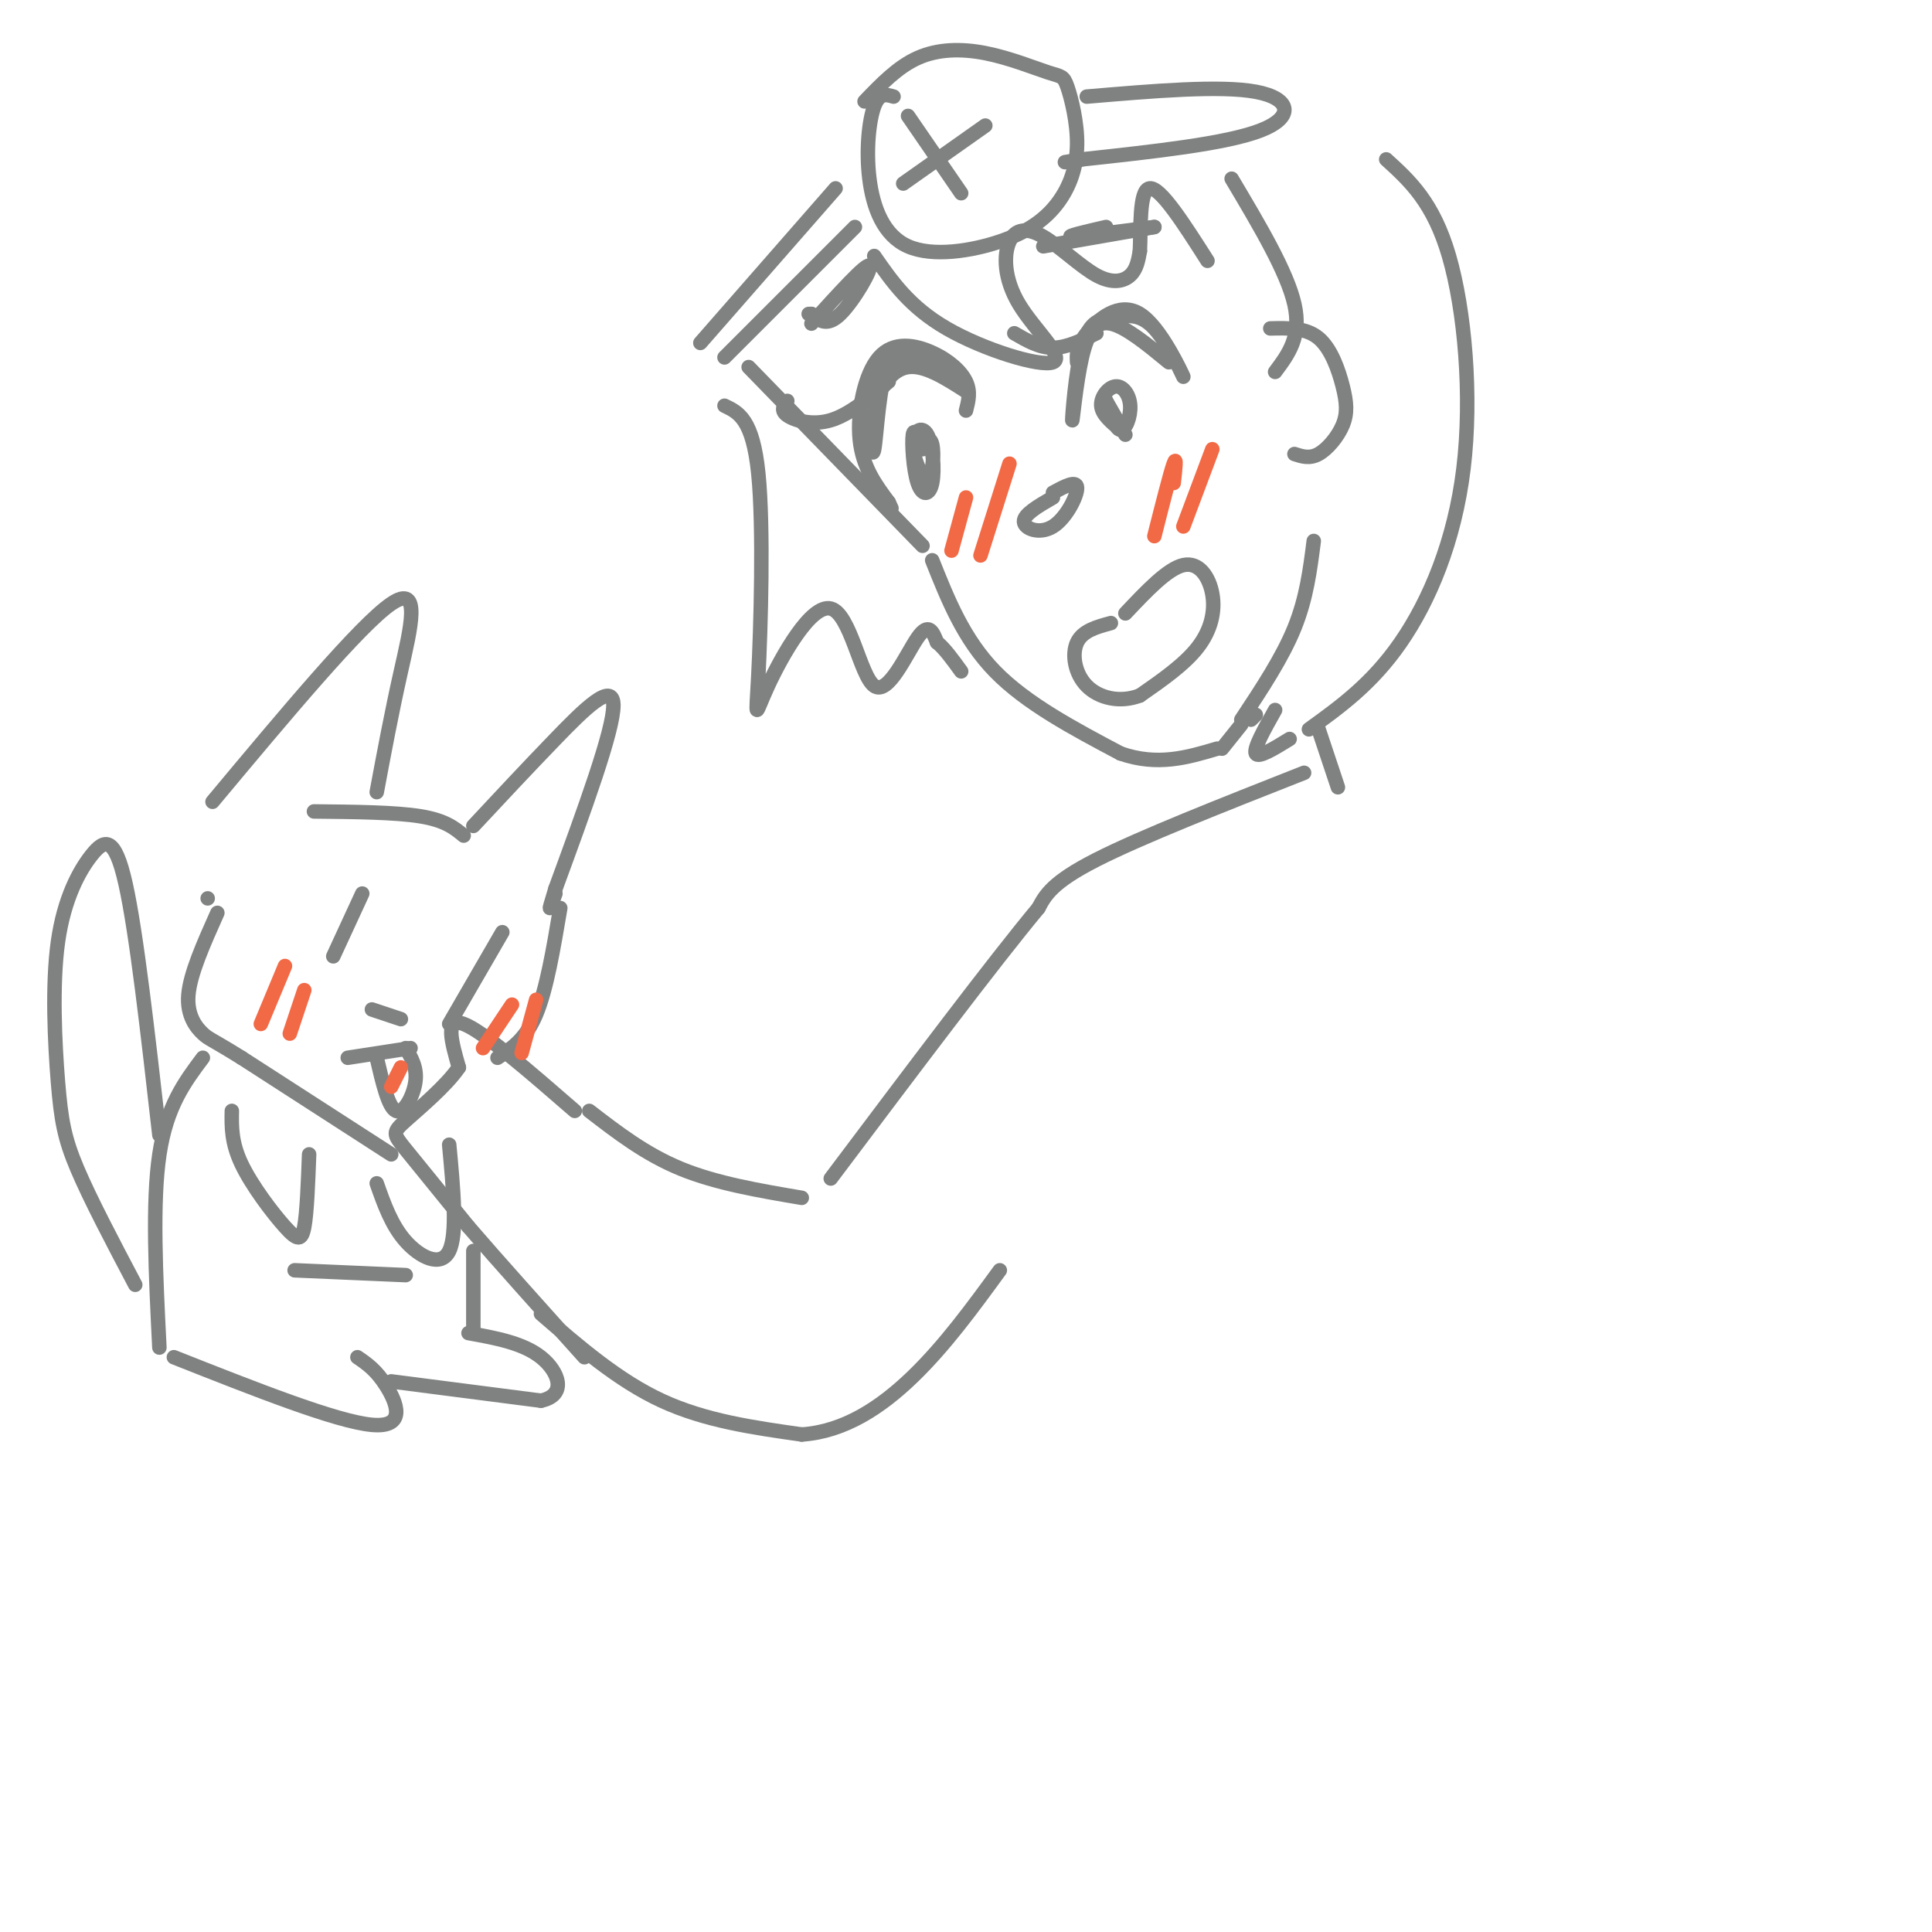 <svg viewBox='0 0 400 400' version='1.1' xmlns='http://www.w3.org/2000/svg' xmlns:xlink='http://www.w3.org/1999/xlink'><g fill='none' stroke='rgb(128,130,130)' stroke-width='3' stroke-linecap='round' stroke-linejoin='round'><path d='M223,75c-0.094,-1.612 -0.188,-3.225 2,-6c2.188,-2.775 6.659,-6.713 11,-4c4.341,2.713 8.553,12.077 9,13c0.447,0.923 -2.872,-6.593 -6,-10c-3.128,-3.407 -6.064,-2.703 -9,-2'/><path d='M230,66c-2.613,-0.035 -4.645,0.877 -6,6c-1.355,5.123 -2.033,14.456 -2,15c0.033,0.544 0.778,-7.700 2,-13c1.222,-5.300 2.921,-7.657 6,-7c3.079,0.657 7.540,4.329 12,8'/><path d='M229,83c0.000,0.000 4.000,7.000 4,7'/><path d='M200,85c0.501,-1.941 1.002,-3.882 0,-6c-1.002,-2.118 -3.506,-4.413 -7,-6c-3.494,-1.587 -7.979,-2.466 -11,1c-3.021,3.466 -4.577,11.276 -4,17c0.577,5.724 3.289,9.362 6,13'/><path d='M184,104c1.000,2.167 0.500,1.083 0,0'/><path d='M191,93c-0.867,-2.320 -1.735,-4.640 -2,-3c-0.265,1.640 0.072,7.239 1,10c0.928,2.761 2.447,2.682 3,0c0.553,-2.682 0.140,-7.967 -1,-10c-1.140,-2.033 -3.007,-0.813 -3,2c0.007,2.813 1.886,7.219 3,7c1.114,-0.219 1.461,-5.063 1,-7c-0.461,-1.937 -1.731,-0.969 -3,0'/><path d='M190,92c-0.500,0.000 -0.250,0.000 0,0'/><path d='M229,83c0.981,2.957 1.962,5.914 3,6c1.038,0.086 2.134,-2.699 2,-5c-0.134,-2.301 -1.498,-4.120 -3,-4c-1.502,0.120 -3.144,2.177 -3,4c0.144,1.823 2.072,3.411 4,5'/><path d='M193,77c-3.501,-3.046 -7.002,-6.093 -9,-2c-1.998,4.093 -2.494,15.324 -3,18c-0.506,2.676 -1.021,-3.203 0,-8c1.021,-4.797 3.577,-8.514 7,-9c3.423,-0.486 7.711,2.257 12,5'/><path d='M200,81c0.044,-0.778 -5.844,-5.222 -10,-6c-4.156,-0.778 -6.578,2.111 -9,5'/><path d='M184,79c-4.067,3.422 -8.133,6.844 -12,8c-3.867,1.156 -7.533,0.044 -9,-1c-1.467,-1.044 -0.733,-2.022 0,-3'/><path d='M227,69c-3.083,1.500 -6.167,3.000 -9,3c-2.833,0.000 -5.417,-1.500 -8,-3'/><path d='M168,67c5.600,-6.178 11.200,-12.356 12,-12c0.800,0.356 -3.200,7.244 -6,10c-2.800,2.756 -4.400,1.378 -6,0'/><path d='M168,65c-1.000,0.000 -0.500,0.000 0,0'/><path d='M216,51c0.000,0.000 23.000,-4.000 23,-4'/><path d='M239,47c-7.667,1.000 -15.333,2.000 -17,2c-1.667,0.000 2.667,-1.000 7,-2'/><path d='M218,103c-3.036,1.756 -6.071,3.512 -6,5c0.071,1.488 3.250,2.708 6,1c2.750,-1.708 5.071,-6.345 5,-8c-0.071,-1.655 -2.536,-0.327 -5,1'/><path d='M233,127c4.375,-4.637 8.750,-9.274 12,-10c3.250,-0.726 5.375,2.458 6,6c0.625,3.542 -0.250,7.440 -3,11c-2.750,3.560 -7.375,6.780 -12,10'/><path d='M236,144c-4.143,1.583 -8.500,0.542 -11,-2c-2.500,-2.542 -3.143,-6.583 -2,-9c1.143,-2.417 4.071,-3.208 7,-4'/><path d='M155,76c0.000,0.000 36.000,37.000 36,37'/><path d='M193,116c3.250,8.167 6.500,16.333 13,23c6.500,6.667 16.250,11.833 26,17'/><path d='M232,156c7.667,2.667 13.833,0.833 20,-1'/><path d='M257,149c4.250,-6.417 8.500,-12.833 11,-19c2.500,-6.167 3.250,-12.083 4,-18'/><path d='M263,68c3.692,-0.093 7.384,-0.185 10,2c2.616,2.185 4.155,6.648 5,10c0.845,3.352 0.997,5.595 0,8c-0.997,2.405 -3.142,4.973 -5,6c-1.858,1.027 -3.429,0.514 -5,0'/><path d='M150,74c0.000,0.000 27.000,-27.000 27,-27'/><path d='M145,71c0.000,0.000 28.000,-32.000 28,-32'/><path d='M185,20c-1.466,-0.433 -2.931,-0.865 -4,2c-1.069,2.865 -1.741,9.029 -1,15c0.741,5.971 2.896,11.750 8,14c5.104,2.250 13.156,0.971 19,-1c5.844,-1.971 9.480,-4.633 12,-8c2.520,-3.367 3.925,-7.437 4,-12c0.075,-4.563 -1.179,-9.618 -2,-12c-0.821,-2.382 -1.210,-2.092 -4,-3c-2.790,-0.908 -7.982,-3.014 -13,-4c-5.018,-0.986 -9.862,-0.853 -14,1c-4.138,1.853 -7.569,5.427 -11,9'/><path d='M188,24c0.000,0.000 11.000,16.000 11,16'/><path d='M187,38c0.000,0.000 17.000,-12.000 17,-12'/><path d='M225,20c13.844,-1.178 27.689,-2.356 35,-1c7.311,1.356 8.089,5.244 1,8c-7.089,2.756 -22.044,4.378 -37,6'/><path d='M224,33c-6.167,1.000 -3.083,0.500 0,0'/><path d='M181,53c3.662,5.282 7.324,10.564 15,15c7.676,4.436 19.366,8.027 22,7c2.634,-1.027 -3.789,-6.671 -7,-12c-3.211,-5.329 -3.211,-10.342 -2,-13c1.211,-2.658 3.634,-2.960 7,-1c3.366,1.960 7.675,6.181 11,8c3.325,1.819 5.664,1.234 7,0c1.336,-1.234 1.668,-3.117 2,-5'/><path d='M236,52c0.222,-4.333 -0.222,-12.667 2,-13c2.222,-0.333 7.111,7.333 12,15'/><path d='M255,37c5.750,9.667 11.500,19.333 13,26c1.500,6.667 -1.250,10.333 -4,14'/><path d='M287,33c4.881,4.440 9.762,8.881 13,20c3.238,11.119 4.833,28.917 3,44c-1.833,15.083 -7.095,27.452 -13,36c-5.905,8.548 -12.452,13.274 -19,18'/><path d='M150,84c2.928,1.392 5.857,2.784 7,14c1.143,11.216 0.501,32.255 0,42c-0.501,9.745 -0.861,8.194 2,2c2.861,-6.194 8.942,-17.031 13,-16c4.058,1.031 6.093,13.932 9,16c2.907,2.068 6.688,-6.695 9,-10c2.312,-3.305 3.156,-1.153 4,1'/><path d='M194,133c1.500,1.167 3.250,3.583 5,6'/><path d='M253,155c0.000,0.000 4.000,-5.000 4,-5'/><path d='M259,149c0.000,0.000 1.000,-1.000 1,-1'/><path d='M267,153c-3.250,2.000 -6.500,4.000 -7,3c-0.500,-1.000 1.750,-5.000 4,-9'/><path d='M273,151c0.000,0.000 4.000,12.000 4,12'/><path d='M270,160c-16.917,6.667 -33.833,13.333 -43,18c-9.167,4.667 -10.583,7.333 -12,10'/><path d='M215,188c-9.167,11.000 -26.083,33.500 -43,56'/><path d='M166,248c-8.833,-1.500 -17.667,-3.000 -25,-6c-7.333,-3.000 -13.167,-7.500 -19,-12'/><path d='M119,230c-9.500,-8.250 -19.000,-16.500 -23,-18c-4.000,-1.500 -2.500,3.750 -1,9'/><path d='M95,221c-2.488,3.714 -8.208,8.500 -11,11c-2.792,2.500 -2.655,2.714 0,6c2.655,3.286 7.827,9.643 13,16'/><path d='M97,254c6.167,7.167 15.083,17.083 24,27'/><path d='M112,272c8.000,6.917 16.000,13.833 25,18c9.000,4.167 19.000,5.583 29,7'/><path d='M166,297c8.822,-0.600 16.378,-5.600 23,-12c6.622,-6.400 12.311,-14.200 18,-22'/><path d='M44,166c15.289,-18.311 30.578,-36.622 37,-41c6.422,-4.378 3.978,5.178 2,14c-1.978,8.822 -3.489,16.911 -5,25'/><path d='M65,168c8.417,0.083 16.833,0.167 22,1c5.167,0.833 7.083,2.417 9,4'/><path d='M98,171c5.578,-5.978 11.156,-11.956 17,-18c5.844,-6.044 11.956,-12.156 12,-7c0.044,5.156 -5.978,21.578 -12,38'/><path d='M115,184c-2.000,6.500 -1.000,3.750 0,1'/><path d='M75,185c0.000,0.000 -6.000,13.000 -6,13'/><path d='M104,193c0.000,0.000 -11.000,19.000 -11,19'/><path d='M77,209c0.000,0.000 6.000,2.000 6,2'/><path d='M72,219c0.000,0.000 13.000,-2.000 13,-2'/><path d='M78,219c1.200,5.156 2.400,10.311 4,11c1.600,0.689 3.600,-3.089 4,-6c0.400,-2.911 -0.800,-4.956 -2,-7'/><path d='M116,188c-1.417,8.417 -2.833,16.833 -5,22c-2.167,5.167 -5.083,7.083 -8,9'/><path d='M43,186c0.000,0.000 0.000,0.000 0,0'/><path d='M81,239c0.000,0.000 -31.000,-20.000 -31,-20'/><path d='M50,219c-6.357,-3.952 -6.750,-3.833 -8,-5c-1.250,-1.167 -3.357,-3.619 -3,-8c0.357,-4.381 3.179,-10.690 6,-17'/><path d='M48,230c-0.060,3.268 -0.119,6.536 2,11c2.119,4.464 6.417,10.125 9,13c2.583,2.875 3.452,2.964 4,0c0.548,-2.964 0.774,-8.982 1,-15'/><path d='M78,245c1.533,4.356 3.067,8.711 6,12c2.933,3.289 7.267,5.511 9,2c1.733,-3.511 0.867,-12.756 0,-22'/><path d='M42,219c-3.750,5.000 -7.500,10.000 -9,20c-1.500,10.000 -0.750,25.000 0,40'/><path d='M36,281c16.844,6.667 33.689,13.333 41,14c7.311,0.667 5.089,-4.667 3,-8c-2.089,-3.333 -4.044,-4.667 -6,-6'/><path d='M81,286c0.000,0.000 31.000,4.000 31,4'/><path d='M112,290c5.489,-1.156 3.711,-6.044 0,-9c-3.711,-2.956 -9.356,-3.978 -15,-5'/><path d='M98,275c0.000,0.000 0.000,-16.000 0,-16'/><path d='M61,263c0.000,0.000 23.000,1.000 23,1'/><path d='M28,266c-4.664,-8.848 -9.327,-17.697 -12,-24c-2.673,-6.303 -3.354,-10.062 -4,-18c-0.646,-7.938 -1.256,-20.056 0,-29c1.256,-8.944 4.376,-14.716 7,-18c2.624,-3.284 4.750,-4.081 7,6c2.250,10.081 4.625,31.041 7,52'/></g>
<g fill='none' stroke='rgb(242,105,70)' stroke-width='3' stroke-linecap='round' stroke-linejoin='round'><path d='M243,100c0.333,-2.917 0.667,-5.833 0,-4c-0.667,1.833 -2.333,8.417 -4,15'/><path d='M251,93c0.000,0.000 -6.000,16.000 -6,16'/><path d='M200,103c0.000,0.000 -3.000,11.000 -3,11'/><path d='M209,96c0.000,0.000 -6.000,19.000 -6,19'/><path d='M59,200c0.000,0.000 -5.000,12.000 -5,12'/><path d='M63,205c0.000,0.000 -3.000,9.000 -3,9'/><path d='M106,208c0.000,0.000 -6.000,9.000 -6,9'/><path d='M111,207c0.000,0.000 -3.000,11.000 -3,11'/><path d='M83,221c0.000,0.000 -2.000,4.000 -2,4'/></g>
</svg>